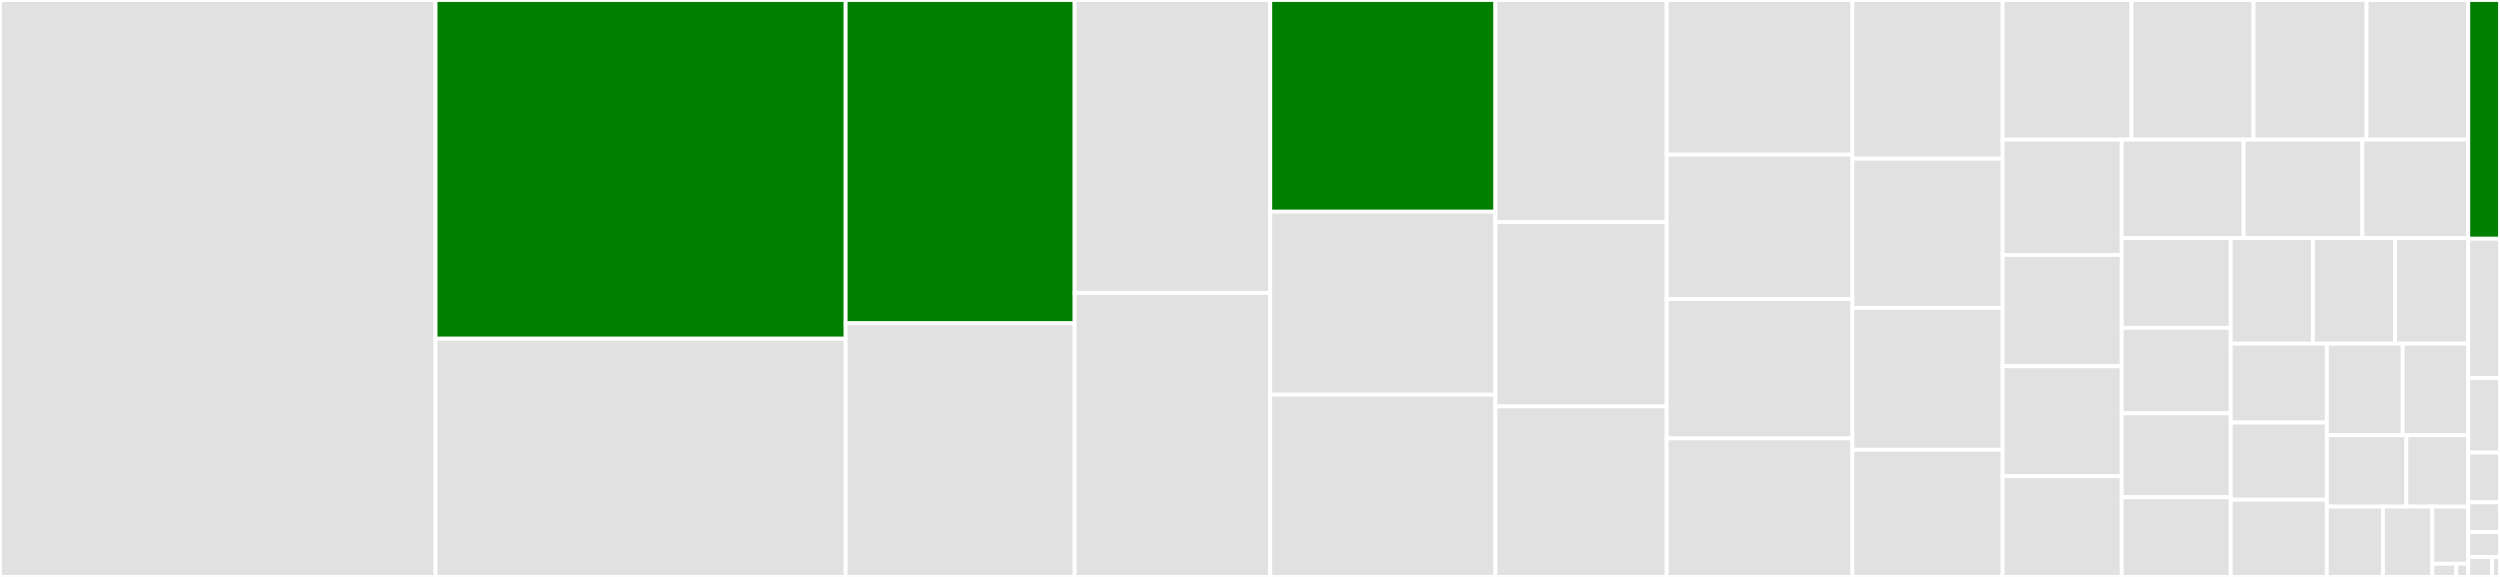 <svg baseProfile="full" width="650" height="150" viewBox="0 0 650 150" version="1.1"
xmlns="http://www.w3.org/2000/svg" xmlns:ev="http://www.w3.org/2001/xml-events"
xmlns:xlink="http://www.w3.org/1999/xlink">

<rect x="0" y="0" width="650" height="150" fill="#333333" stroke="none"/>

<style>rect.s{mask:url(#mask);}</style>
<defs>
  <pattern id="white" width="4" height="4" patternUnits="userSpaceOnUse" patternTransform="rotate(45)">
    <rect width="2" height="2" transform="translate(0,0)" fill="white"></rect>
  </pattern>
  <mask id="mask">
    <rect x="0" y="0" width="100%" height="100%" fill="url(#white)"></rect>
  </mask>
</defs>

<rect x="0" y="0" width="113.241" height="150.0" fill="#e1e1e1" stroke="white" stroke-width="1" class=" tooltipped" data-content="src/parser_urdf.cc"><title>src/parser_urdf.cc</title></rect>
<rect x="113.241" y="0" width="106.626" height="88.059" fill="green" stroke="white" stroke-width="1" class=" tooltipped" data-content="src/parser.cc"><title>src/parser.cc</title></rect>
<rect x="113.241" y="88.059" width="106.626" height="61.941" fill="#e1e1e1" stroke="white" stroke-width="1" class=" tooltipped" data-content="src/FrameSemantics.cc"><title>src/FrameSemantics.cc</title></rect>
<rect x="219.868" y="0" width="59.537" height="84.05" fill="green" stroke="white" stroke-width="1" class=" tooltipped" data-content="src/Element.cc"><title>src/Element.cc</title></rect>
<rect x="219.868" y="84.05" width="59.537" height="65.95" fill="#e1e1e1" stroke="white" stroke-width="1" class=" tooltipped" data-content="src/Camera.cc"><title>src/Camera.cc</title></rect>
<rect x="279.405" y="0" width="50.859" height="76.154" fill="#e1e1e1" stroke="white" stroke-width="1" class=" tooltipped" data-content="src/Converter.cc"><title>src/Converter.cc</title></rect>
<rect x="279.405" y="76.154" width="50.859" height="73.846" fill="#e1e1e1" stroke="white" stroke-width="1" class=" tooltipped" data-content="src/Actor.cc"><title>src/Actor.cc</title></rect>
<rect x="330.264" y="0" width="58.541" height="55.043" fill="green" stroke="white" stroke-width="1" class=" tooltipped" data-content="src/Param.cc"><title>src/Param.cc</title></rect>
<rect x="330.264" y="55.043" width="58.541" height="47.57" fill="#e1e1e1" stroke="white" stroke-width="1" class=" tooltipped" data-content="src/Sensor.cc"><title>src/Sensor.cc</title></rect>
<rect x="330.264" y="102.612" width="58.541" height="47.388" fill="#e1e1e1" stroke="white" stroke-width="1" class=" tooltipped" data-content="src/World.cc"><title>src/World.cc</title></rect>
<rect x="388.805" y="0" width="44.528" height="57.748" fill="#e1e1e1" stroke="white" stroke-width="1" class=" tooltipped" data-content="src/Model.cc"><title>src/Model.cc</title></rect>
<rect x="388.805" y="57.748" width="44.528" height="47.923" fill="#e1e1e1" stroke="white" stroke-width="1" class=" tooltipped" data-content="src/Light.cc"><title>src/Light.cc</title></rect>
<rect x="388.805" y="105.671" width="44.528" height="44.329" fill="#e1e1e1" stroke="white" stroke-width="1" class=" tooltipped" data-content="src/Pbr.cc"><title>src/Pbr.cc</title></rect>
<rect x="433.333" y="0" width="48.298" height="40.206" fill="#e1e1e1" stroke="white" stroke-width="1" class=" tooltipped" data-content="src/Link.cc"><title>src/Link.cc</title></rect>
<rect x="433.333" y="40.206" width="48.298" height="37.555" fill="#e1e1e1" stroke="white" stroke-width="1" class=" tooltipped" data-content="src/SDF.cc"><title>src/SDF.cc</title></rect>
<rect x="433.333" y="77.761" width="48.298" height="36.23" fill="#e1e1e1" stroke="white" stroke-width="1" class=" tooltipped" data-content="src/Lidar.cc"><title>src/Lidar.cc</title></rect>
<rect x="433.333" y="113.991" width="48.298" height="36.009" fill="#e1e1e1" stroke="white" stroke-width="1" class=" tooltipped" data-content="src/Joint.cc"><title>src/Joint.cc</title></rect>
<rect x="481.632" y="0" width="39.051" height="41.257" fill="#e1e1e1" stroke="white" stroke-width="1" class=" tooltipped" data-content="src/JointAxis.cc"><title>src/JointAxis.cc</title></rect>
<rect x="481.632" y="41.257" width="39.051" height="38.798" fill="#e1e1e1" stroke="white" stroke-width="1" class=" tooltipped" data-content="src/Imu.cc"><title>src/Imu.cc</title></rect>
<rect x="481.632" y="80.055" width="39.051" height="36.885" fill="#e1e1e1" stroke="white" stroke-width="1" class=" tooltipped" data-content="src/Material.cc"><title>src/Material.cc</title></rect>
<rect x="481.632" y="116.94" width="39.051" height="33.06" fill="#e1e1e1" stroke="white" stroke-width="1" class=" tooltipped" data-content="src/Visual.cc"><title>src/Visual.cc</title></rect>
<rect x="520.683" y="0" width="33.499" height="36.31" fill="#e1e1e1" stroke="white" stroke-width="1" class=" tooltipped" data-content="src/Root.cc"><title>src/Root.cc</title></rect>
<rect x="554.182" y="0" width="31.736" height="36.31" fill="#e1e1e1" stroke="white" stroke-width="1" class=" tooltipped" data-content="src/Noise.cc"><title>src/Noise.cc</title></rect>
<rect x="585.917" y="0" width="29.385" height="36.31" fill="#e1e1e1" stroke="white" stroke-width="1" class=" tooltipped" data-content="src/Geometry.cc"><title>src/Geometry.cc</title></rect>
<rect x="615.302" y="0" width="26.446" height="36.31" fill="#e1e1e1" stroke="white" stroke-width="1" class=" tooltipped" data-content="src/Frame.cc"><title>src/Frame.cc</title></rect>
<rect x="520.683" y="36.31" width="30.97" height="29.973" fill="#e1e1e1" stroke="white" stroke-width="1" class=" tooltipped" data-content="src/SDFExtension.cc"><title>src/SDFExtension.cc</title></rect>
<rect x="520.683" y="66.283" width="30.97" height="28.939" fill="#e1e1e1" stroke="white" stroke-width="1" class=" tooltipped" data-content="src/Filesystem.cc"><title>src/Filesystem.cc</title></rect>
<rect x="520.683" y="95.222" width="30.97" height="28.595" fill="#e1e1e1" stroke="white" stroke-width="1" class=" tooltipped" data-content="src/Collision.cc"><title>src/Collision.cc</title></rect>
<rect x="520.683" y="123.817" width="30.97" height="26.183" fill="#e1e1e1" stroke="white" stroke-width="1" class=" tooltipped" data-content="src/Mesh.cc"><title>src/Mesh.cc</title></rect>
<rect x="551.653" y="36.31" width="31.7" height="25.58" fill="#e1e1e1" stroke="white" stroke-width="1" class=" tooltipped" data-content="src/Surface.cc"><title>src/Surface.cc</title></rect>
<rect x="583.353" y="36.31" width="30.866" height="25.58" fill="#e1e1e1" stroke="white" stroke-width="1" class=" tooltipped" data-content="src/Physics.cc"><title>src/Physics.cc</title></rect>
<rect x="614.22" y="36.31" width="27.529" height="25.58" fill="#e1e1e1" stroke="white" stroke-width="1" class=" tooltipped" data-content="src/Atmosphere.cc"><title>src/Atmosphere.cc</title></rect>
<rect x="551.653" y="61.89" width="28.336" height="23.345" fill="#e1e1e1" stroke="white" stroke-width="1" class=" tooltipped" data-content="src/Scene.cc"><title>src/Scene.cc</title></rect>
<rect x="551.653" y="85.236" width="28.336" height="22.216" fill="#e1e1e1" stroke="white" stroke-width="1" class=" tooltipped" data-content="src/Plane.cc"><title>src/Plane.cc</title></rect>
<rect x="551.653" y="107.451" width="28.336" height="21.839" fill="#e1e1e1" stroke="white" stroke-width="1" class=" tooltipped" data-content="src/Cylinder.cc"><title>src/Cylinder.cc</title></rect>
<rect x="551.653" y="129.29" width="28.336" height="20.71" fill="#e1e1e1" stroke="white" stroke-width="1" class=" tooltipped" data-content="src/ign.cc"><title>src/ign.cc</title></rect>
<rect x="579.99" y="61.89" width="21.363" height="27.469" fill="#e1e1e1" stroke="white" stroke-width="1" class=" tooltipped" data-content="src/Altimeter.cc"><title>src/Altimeter.cc</title></rect>
<rect x="601.353" y="61.89" width="21.363" height="27.469" fill="#e1e1e1" stroke="white" stroke-width="1" class=" tooltipped" data-content="src/Magnetometer.cc"><title>src/Magnetometer.cc</title></rect>
<rect x="622.716" y="61.89" width="19.033" height="27.469" fill="#e1e1e1" stroke="white" stroke-width="1" class=" tooltipped" data-content="src/AirPressure.cc"><title>src/AirPressure.cc</title></rect>
<rect x="579.99" y="89.36" width="24.985" height="20.498" fill="#e1e1e1" stroke="white" stroke-width="1" class=" tooltipped" data-content="src/Console.cc"><title>src/Console.cc</title></rect>
<rect x="579.99" y="109.858" width="24.985" height="20.071" fill="#e1e1e1" stroke="white" stroke-width="1" class=" tooltipped" data-content="src/Box.cc"><title>src/Box.cc</title></rect>
<rect x="579.99" y="129.929" width="24.985" height="20.071" fill="#e1e1e1" stroke="white" stroke-width="1" class=" tooltipped" data-content="src/Sphere.cc"><title>src/Sphere.cc</title></rect>
<rect x="604.975" y="89.36" width="19.732" height="23.792" fill="#e1e1e1" stroke="white" stroke-width="1" class=" tooltipped" data-content="src/Exception.cc"><title>src/Exception.cc</title></rect>
<rect x="624.707" y="89.36" width="17.042" height="23.792" fill="#e1e1e1" stroke="white" stroke-width="1" class=" tooltipped" data-content="src/SemanticPose.cc"><title>src/SemanticPose.cc</title></rect>
<rect x="604.975" y="113.152" width="20.685" height="18.569" fill="#e1e1e1" stroke="white" stroke-width="1" class=" tooltipped" data-content="src/Gui.cc"><title>src/Gui.cc</title></rect>
<rect x="625.66" y="113.152" width="16.089" height="18.569" fill="#e1e1e1" stroke="white" stroke-width="1" class=" tooltipped" data-content="src/Utils.hh"><title>src/Utils.hh</title></rect>
<rect x="604.975" y="131.721" width="14.593" height="18.279" fill="#e1e1e1" stroke="white" stroke-width="1" class=" tooltipped" data-content="src/Types.cc"><title>src/Types.cc</title></rect>
<rect x="619.568" y="131.721" width="12.842" height="18.279" fill="#e1e1e1" stroke="white" stroke-width="1" class=" tooltipped" data-content="src/Utils.cc"><title>src/Utils.cc</title></rect>
<rect x="632.409" y="131.721" width="9.339" height="14.852" fill="#e1e1e1" stroke="white" stroke-width="1" class=" tooltipped" data-content="src/Error.cc"><title>src/Error.cc</title></rect>
<rect x="632.409" y="146.573" width="6.226" height="3.427" fill="#e1e1e1" stroke="white" stroke-width="1" class=" tooltipped" data-content="src/SDFImplPrivate.hh"><title>src/SDFImplPrivate.hh</title></rect>
<rect x="638.636" y="146.573" width="3.113" height="3.427" fill="#e1e1e1" stroke="white" stroke-width="1" class=" tooltipped" data-content="src/SDFExtension.hh"><title>src/SDFExtension.hh</title></rect>
<rect x="641.749" y="0" width="8.251" height="62.069" fill="green" stroke="white" stroke-width="1" class=" tooltipped" data-content="include/sdf/Param.hh"><title>include/sdf/Param.hh</title></rect>
<rect x="641.749" y="62.069" width="8.251" height="36.207" fill="#e1e1e1" stroke="white" stroke-width="1" class=" tooltipped" data-content="include/sdf/Element.hh"><title>include/sdf/Element.hh</title></rect>
<rect x="641.749" y="98.276" width="8.251" height="19.397" fill="#e1e1e1" stroke="white" stroke-width="1" class=" tooltipped" data-content="include/sdf/Types.hh"><title>include/sdf/Types.hh</title></rect>
<rect x="641.749" y="117.672" width="8.251" height="12.931" fill="#e1e1e1" stroke="white" stroke-width="1" class=" tooltipped" data-content="include/sdf/Console.hh"><title>include/sdf/Console.hh</title></rect>
<rect x="641.749" y="130.603" width="8.251" height="7.759" fill="#e1e1e1" stroke="white" stroke-width="1" class=" tooltipped" data-content="include/sdf/Error.hh"><title>include/sdf/Error.hh</title></rect>
<rect x="641.749" y="138.362" width="8.251" height="6.466" fill="#e1e1e1" stroke="white" stroke-width="1" class=" tooltipped" data-content="include/sdf/Filesystem.hh"><title>include/sdf/Filesystem.hh</title></rect>
<rect x="641.749" y="144.828" width="6.188" height="5.172" fill="#e1e1e1" stroke="white" stroke-width="1" class=" tooltipped" data-content="include/sdf/Exception.hh"><title>include/sdf/Exception.hh</title></rect>
<rect x="647.937" y="144.828" width="2.063" height="5.172" fill="#e1e1e1" stroke="white" stroke-width="1" class=" tooltipped" data-content="include/sdf/SemanticPose.hh"><title>include/sdf/SemanticPose.hh</title></rect>
</svg>